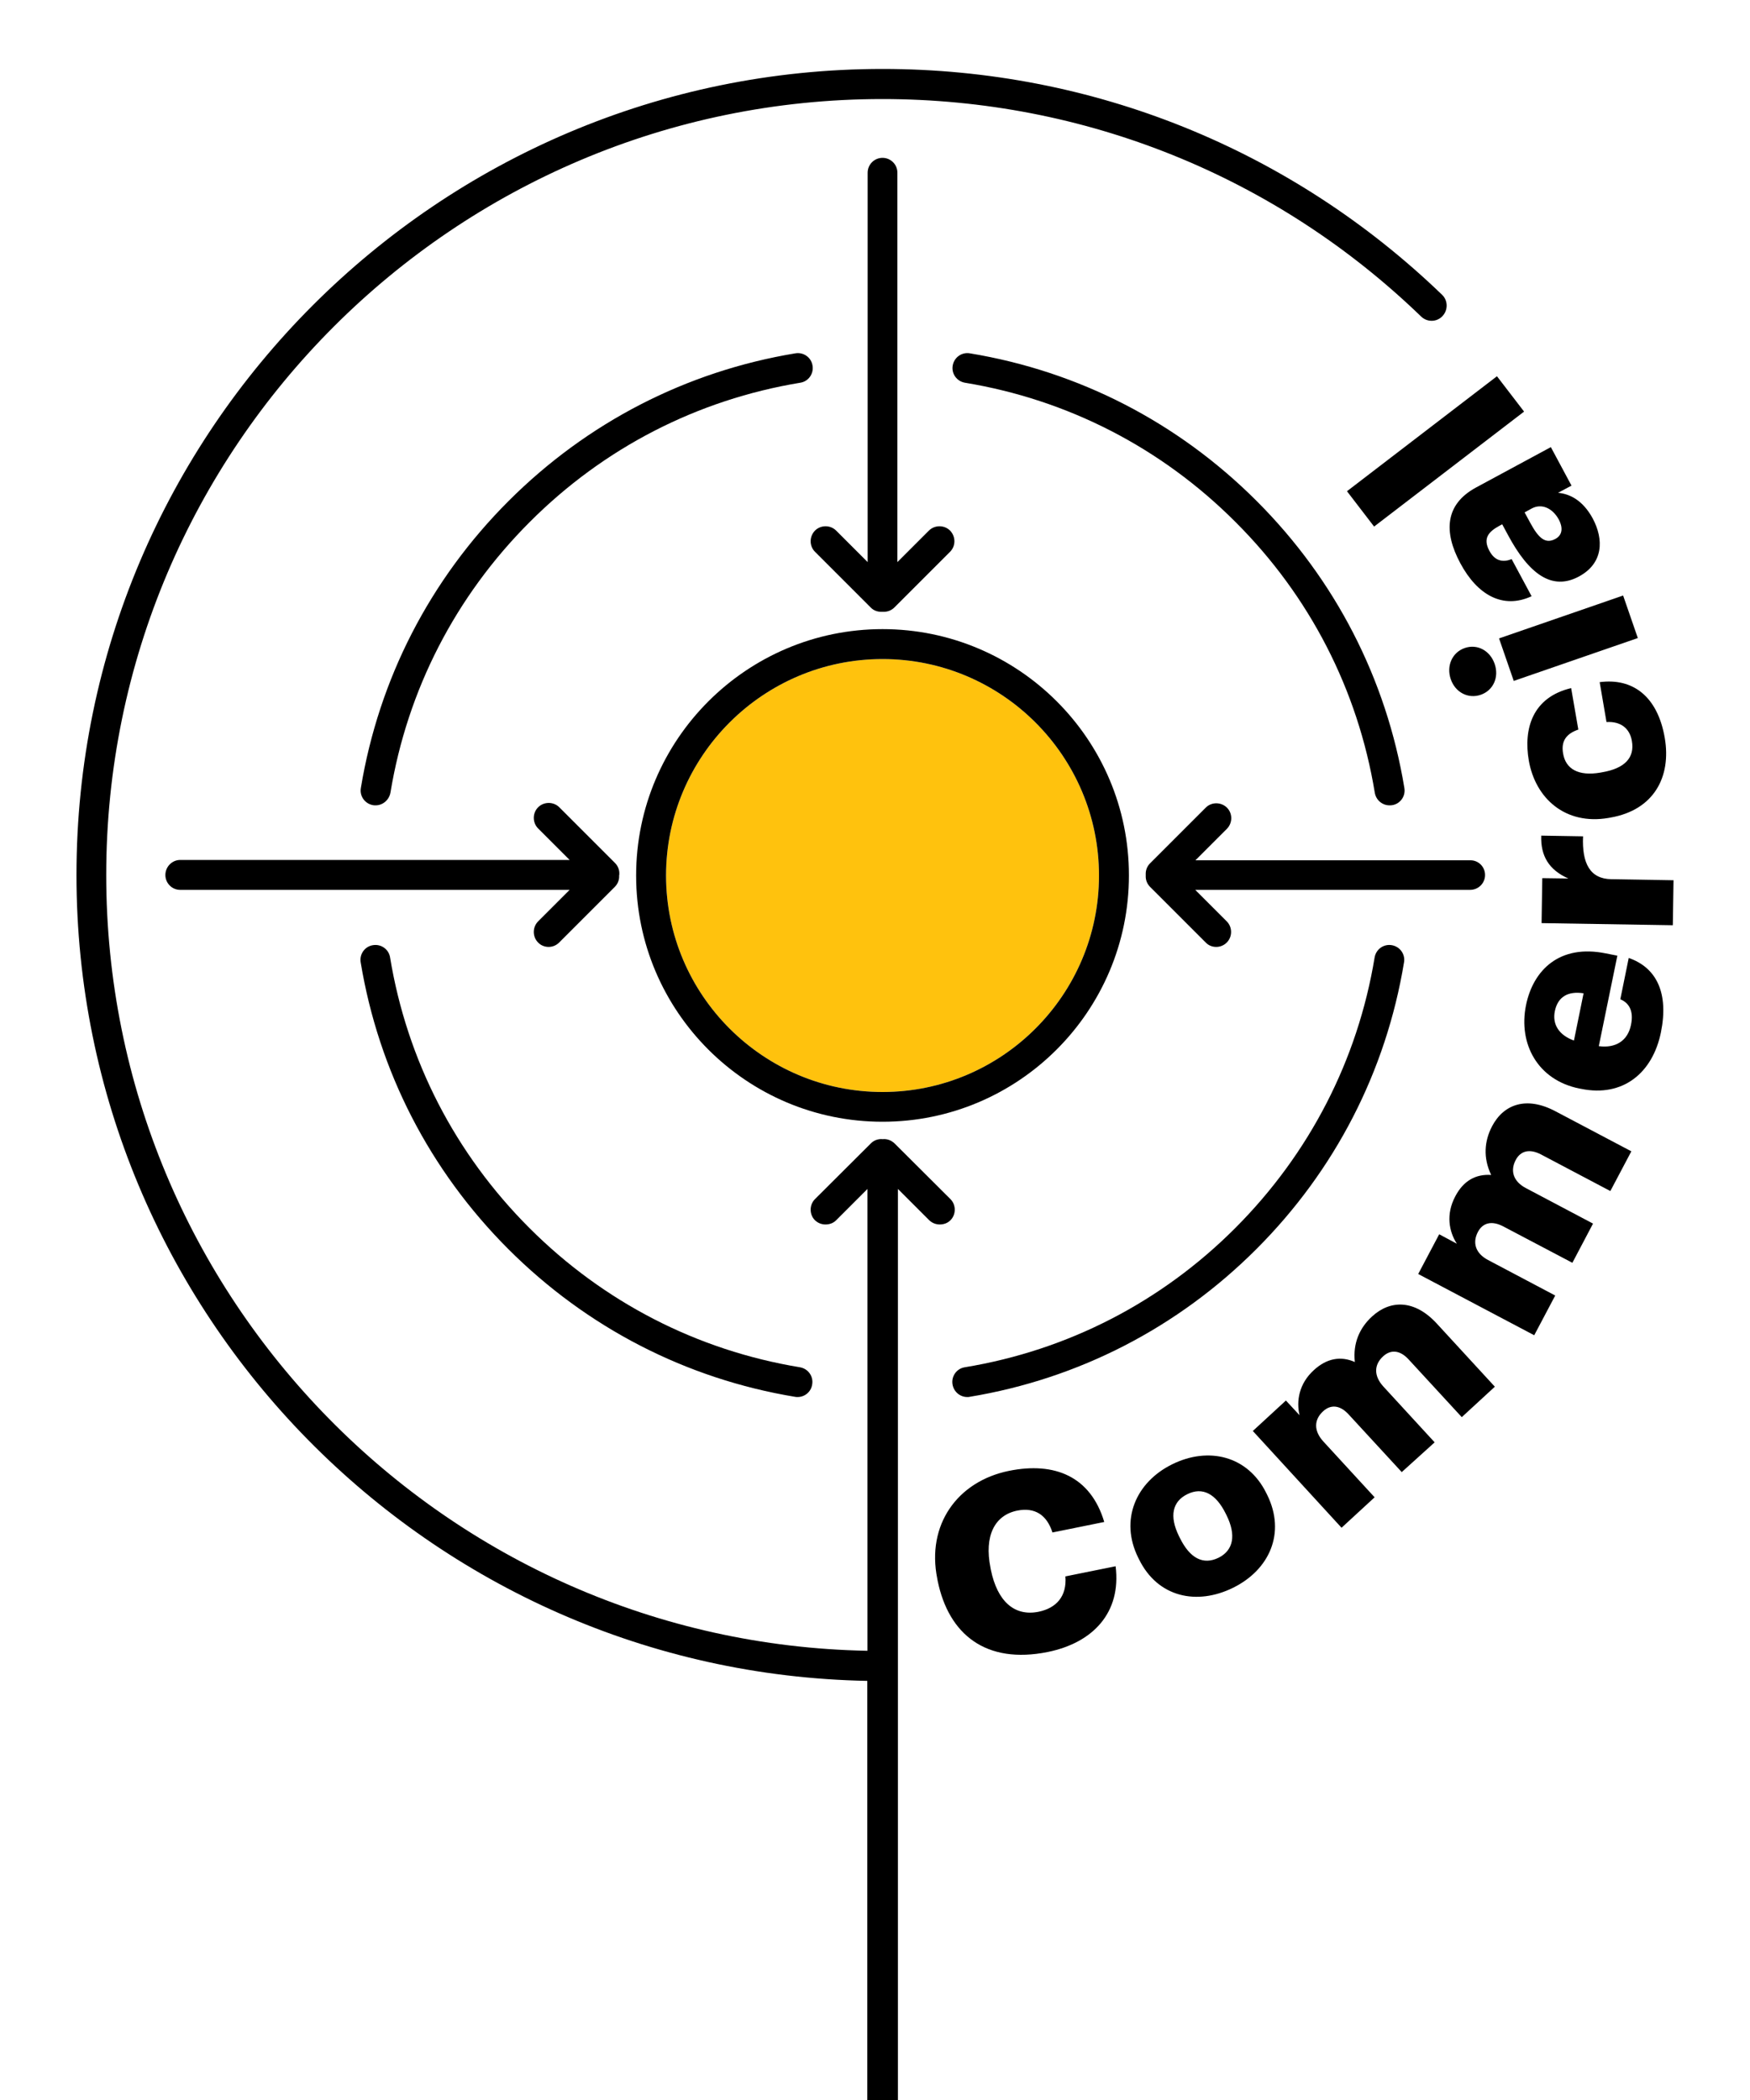 <svg xmlns="http://www.w3.org/2000/svg" xml:space="preserve" viewBox="0 0 1000 1200">
  <path d="m535.8 903.3-.2-1.1c-6.3-30.9 11.5-55.7 40.9-61.7 26.1-5.3 46.7 3.1 54.5 29.2l-29.6 6c-3.2-10-10-14.5-20.1-12.5-12.9 2.6-19 14.4-15.3 32.7l.2 1.1c3.7 18.1 13.5 26.8 27.3 24 10.1-2.1 16.2-8.8 15.3-20.2l28.7-5.8c3.3 26.4-12.8 43.7-38.8 49-35.2 7.1-56.6-9.9-62.9-40.7zm115.1-12.2-.5-1c-10.7-21.6-1.3-43.2 19.5-53.4 20.7-10.2 43.2-4.8 53.7 16.5l.5 1c10.8 21.9 1.2 42.9-19.5 53.1-20.7 10.2-43 5.5-53.7-16.2zm50-25.2-.5-1c-5.6-11.3-13.2-15.4-21.9-11.1-8.6 4.2-10.4 12.6-4.8 24l.5 1c5.7 11.6 13.3 15.7 22.2 11.3 8.5-4.3 10-13 4.5-24.2zm15-48.2 18.9-17.4 7.8 8.4c-1.9-8-.4-18 8.2-25.8 7.3-6.7 15.3-8.2 23.4-4.6-1.2-10.8 2.8-19.6 9.8-26 10.4-9.6 24.3-9.8 37 4l33.2 36.1-18.9 17.4-30.3-32.9c-5.1-5.6-10.4-5.8-14.7-1.8-5.1 4.7-5.4 11 .1 17.1l29.4 32-18.8 17-30.3-32.9c-5.1-5.6-10.4-5.8-14.7-1.8-5.1 4.7-5.4 11 .1 17.1l29.4 32-18.9 17.4-50.7-55.3zm94.5-89.7 12-22.7 10.1 5.4c-4.5-6.9-6.4-16.8-.9-27.1 4.6-8.8 11.6-12.8 20.5-12.2-4.7-9.8-3.9-19.4.5-27.8 6.6-12.6 19.6-17.4 36.2-8.6l43.4 22.9-12 22.7-39.6-20.9c-6.7-3.5-11.8-2-14.5 3.2-3.2 6.1-1.4 12.2 5.8 16l38.4 20.3-11.8 22.4-39.5-20.8c-6.7-3.5-11.8-2-14.5 3.2-3.2 6.1-1.4 12.2 5.8 16l38.4 20.3-12 22.7-66.3-35zm93.1-105.8-1.1-.2c-23.6-4.8-34.9-25.4-30.4-47.6 4.1-20.1 19.2-35 45.6-29.6l6.6 1.3-10.6 51.7c9.8 1.3 16.6-3.2 18.4-12.2 1.7-8.3-1.4-12.6-6.1-14.6l4.8-23.6c16.1 5.6 22.9 20.3 18.4 42.5-4.7 23.1-21.6 37.2-45.6 32.3zm1.4-54.6c-8.9-1.4-14.7 2-16.4 10.1-1.6 7.6 2.3 13.8 10.9 16.9l5.5-27zm-24-40.1.4-25.7 14.9.2c-11.1-4.9-15.9-12.9-15.5-24.5l23.9.4c-.7 15.6 4.1 24.3 16.1 24.5l35.6.6-.4 25.7-75-1.2zm39.3-60.3-1.1.2c-24.6 4.2-41.7-11.1-45.5-32.8-3.1-18.1 2-36.1 24.2-41.4l4.1 23.7c-6.7 2.3-10 6.4-8.7 13.7 1.5 8.9 8.8 13 21.2 10.9l1.1-.2c12.9-2.2 18.7-8.3 17-17.9-1.2-7.1-6.3-11.3-14.5-10.8l-3.9-22.8c18.8-2.5 33.1 8 37.2 31.9 3.8 22.2-6.2 41.2-31.1 45.5zm-74-70.2c-7.2 2.5-14.6-1.3-17.2-8.9-2.6-7.6.8-15.3 8-17.8s14.5 1.5 17.1 9.1-.8 15.1-7.9 17.6zm18.8-7.9-8.4-24.3 70.9-24.5 8.4 24.3-70.9 24.5zm37.3-59.7c-15.5 8.4-28.7-1.5-40.5-23.5l-3.4-6.3-1.5.8c-6.3 3.4-9.7 7.2-5.8 14.4 3.3 6.2 8.2 6.5 12.7 4.7l11.4 21.2c-16.4 7.6-31-.7-40.7-18.8-9.8-18.2-8.6-33.8 8.9-43.3l42.8-23.1 11.8 22-7.7 4.1c6.5.6 14 4 19.8 14.6 6.4 12 6.2 25.6-7.8 33.2zm-27.1-38.8-4 2.2 3.2 5.9c4.9 9.1 8.8 12.2 14.3 9.3 3.8-2 4.8-5.9 2-11.2-3.6-6.5-9.8-9.3-15.5-6.2zm-90 10.3-15.5-20.2 85.7-65.7 15.5 20.2-85.7 65.7z"/>
  <path fill="#ffc20d" d="M628 500.3c0 68.2-55.5 123.7-123.7 123.7s-123.7-55.5-123.7-123.7 55.5-123.7 123.7-123.7S628 432.1 628 500.3z"/>
  <path d="M542.9 303.2c-3.3-3.3-8.8-3.3-12.1 0l-18 18V98.7c0-4.7-3.8-8.5-8.5-8.5s-8.5 3.8-8.5 8.5v222.5l-18-18c-3.3-3.3-8.8-3.3-12.1 0-3.3 3.4-3.3 8.8 0 12.1l31.8 31.8c1.6 1.7 3.8 2.5 6 2.5h1.6c2.1 0 4.3-.8 6-2.5l31.8-31.8c3.3-3.3 3.3-8.7 0-12.1zm297.2 188.4h-157l18-18c3.3-3.4 3.3-8.8 0-12.1-3.4-3.3-8.8-3.3-12.1 0l-31.8 31.8c-1.8 1.8-2.6 4.1-2.5 6.4v.7c-.1 2.3.7 4.6 2.5 6.4l31.8 31.8c1.6 1.7 3.8 2.5 6 2.5 2.1 0 4.3-.8 6-2.5 3.3-3.3 3.3-8.8 0-12.1l-18-18h157c4.8 0 8.6-3.8 8.6-8.5s-3.8-8.5-8.5-8.4zm-488.7 1.5-31.8-31.8c-3.3-3.3-8.8-3.3-12.1 0s-3.3 8.8 0 12.1l18 18H103c-4.7 0-8.5 3.9-8.5 8.6s3.8 8.5 8.5 8.5h222.5l-18 18c-3.3 3.3-3.3 8.8 0 12.1 1.6 1.7 3.9 2.5 6 2.5s4.3-.8 6-2.5l31.8-31.8c1.7-1.7 2.6-4 2.5-6.3v-.4c0-.1 0-.1.1-.3v-.4c.1-2.3-.8-4.6-2.5-6.3zm112.9-284.2c-.7-4.6-5.1-7.8-9.8-7-62.3 10.3-119 39.5-163.9 84.4-44.9 44.9-74.1 101.6-84.4 164-.8 4.6 2.3 9 7 9.8.5.1.9.1 1.4.1 4.1 0 7.7-3 8.5-7.2 9.7-58.8 37.2-112.3 79.6-154.7 42.3-42.4 95.8-69.9 154.6-79.6 4.6-.7 7.8-5.1 7-9.8zm-7.2 572.4c-58.8-9.7-112.2-37.2-154.6-79.6-42.4-42.4-69.9-95.8-79.6-154.6-.7-4.6-5.1-7.8-9.8-7-4.6.7-7.8 5.1-7 9.8 10.3 62.3 39.5 119 84.4 163.9 44.9 44.9 101.6 74.1 163.9 84.4.5.1.9.1 1.4.1 4.1 0 7.7-3 8.3-7.2.8-4.6-2.3-9-7-9.8zm338.2-241.2c-4.6-.8-9 2.3-9.8 7-9.7 58.8-37.3 112.2-79.6 154.6-42.3 42.4-95.8 69.9-154.6 79.6-4.6.7-7.8 5.1-7 9.8.7 4.2 4.3 7.2 8.4 7.2.5 0 1 0 1.3-.1 62.3-10.3 119-39.5 163.9-84.4 44.9-44.9 74.1-101.5 84.4-163.9.8-4.6-2.3-9-7-9.8zm7.2-89.8c-10.3-62.4-39.5-119.1-84.4-164-44.9-44.9-101.5-74.1-163.9-84.4-4.6-.8-9 2.3-9.8 7-.8 4.6 2.3 9 7 9.8 58.8 9.7 112.3 37.2 154.6 79.6 42.4 42.3 69.9 95.8 79.6 154.7.7 4.2 4.3 7.2 8.4 7.2.4 0 .9 0 1.5-.1 4.6-.7 7.8-5.1 7-9.8zm-298.2-90.8c-77.6 0-140.8 63.1-140.8 140.8S426.7 641 504.3 641s140.8-63.1 140.8-140.8-63.2-140.7-140.8-140.7zm0 264.5c-68.2 0-123.7-55.5-123.7-123.7s55.5-123.7 123.7-123.7S628 432.1 628 500.3 572.5 624 504.3 624z"/>
  <path d="M824.2 180.7c-3.2 3.4-8.7 3.5-12.1.2-83-80.2-192.5-124.3-307.9-124.3-244.6 0-443.5 199-443.5 443.4 0 241.7 194.2 438.8 434.9 443.3h.1V679.4l-17.9 17.9c-1.7 1.7-3.9 2.4-6.1 2.4s-4.3-.8-6-2.4c-3.3-3.3-3.3-8.8 0-12.1l31.9-31.8c1.8-1.8 4-2.6 6.4-2.5.1 0 .3 0 .4.1.1-.1.3-.1.4-.1 2.4-.1 4.6.8 6.4 2.5l31.9 31.8c3.3 3.3 3.3 8.8 0 12.1-1.7 1.7-3.9 2.4-6.1 2.4s-4.3-.8-6-2.4l-17.9-17.9V1200h-17.5V960.5C245.5 955.8 43.7 751 43.7 500c0-254 206.6-460.6 460.6-460.6 120 0 233.5 45.9 319.8 129.1 3.4 3.3 3.4 8.8.1 12.2z"/>
</svg>
